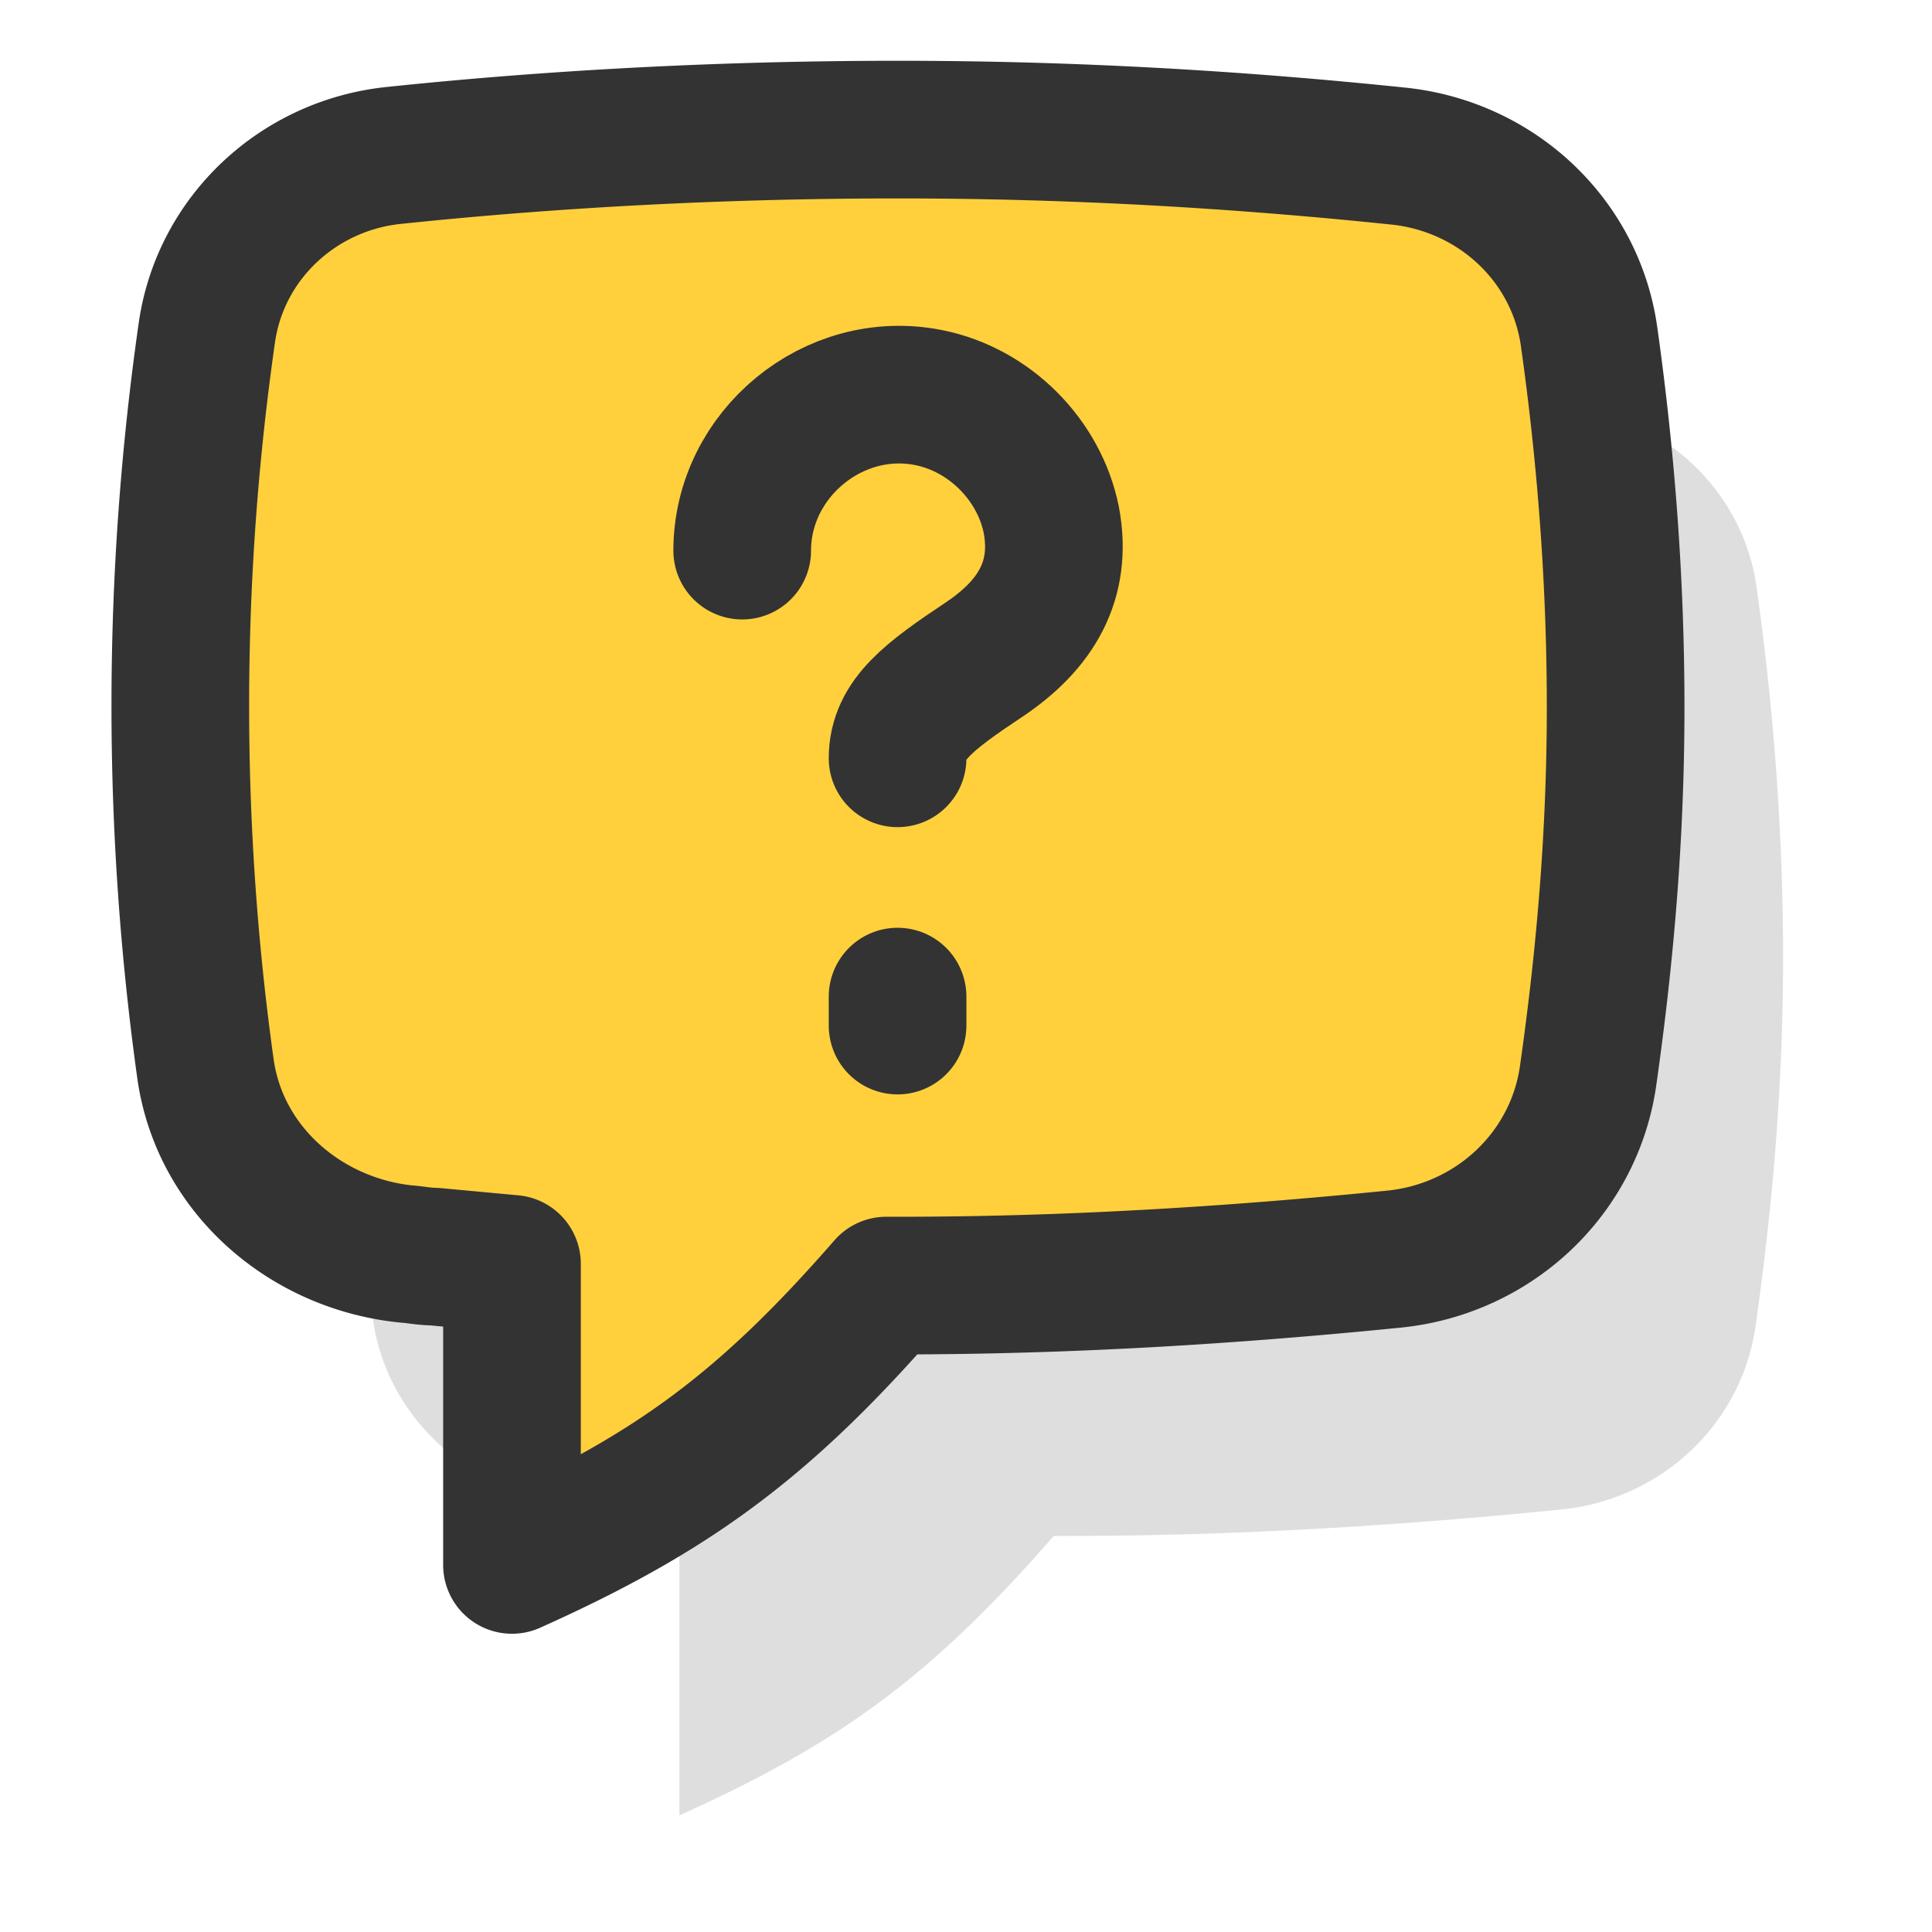 <svg xmlns="http://www.w3.org/2000/svg" viewBox="0 0 24 24"><path d="M24 0H0v24h24V0z" fill="none"/><path d="M7.15 18.69c-1.27-.12-2.35-1.05-2.52-2.32a32.707 32.707 0 01.02-9.13c.17-1.18 1.14-2.08 2.33-2.2 2.01-.21 4.11-.32 6.26-.32s4.2.12 6.22.33c1.21.13 2.19 1.04 2.36 2.24.21 1.49.33 3.03.33 4.61s-.13 3.08-.34 4.56c-.17 1.23-1.17 2.16-2.4 2.29-1.99.2-4.05.33-6.17.33h-.15c-1.5 1.72-2.64 2.57-4.65 3.47v-3.74l-.97-.09c-.1 0-.21-.02-.31-.03z" fill="#dedede"/><path d="M5.07 15.58c-1.27-.12-2.35-1.05-2.52-2.32a32.707 32.707 0 01.02-9.13c.17-1.18 1.14-2.08 2.33-2.2 2.01-.21 4.11-.32 6.26-.32s4.2.12 6.22.33c1.21.13 2.19 1.04 2.36 2.24.21 1.49.33 3.03.33 4.61s-.13 3.08-.34 4.56c-.17 1.23-1.17 2.16-2.4 2.29-1.99.2-4.05.33-6.17.33h-.15c-1.5 1.72-2.64 2.57-4.65 3.47V15.7l-.97-.09c-.1 0-.21-.02-.31-.03z" fill="#ffd03c" stroke="#333" stroke-linecap="round" stroke-linejoin="round" stroke-width="1.71"/><path d="M11.15 9.42c0-.48.39-.77 1.08-1.23.64-.43.97-.98.83-1.73-.15-.75-.77-1.37-1.52-1.52-1.18-.24-2.32.7-2.32 1.9m1.93 5.9v-.36" fill="none" stroke="#333" stroke-linecap="round" stroke-linejoin="round" stroke-width="1.71"/></svg>